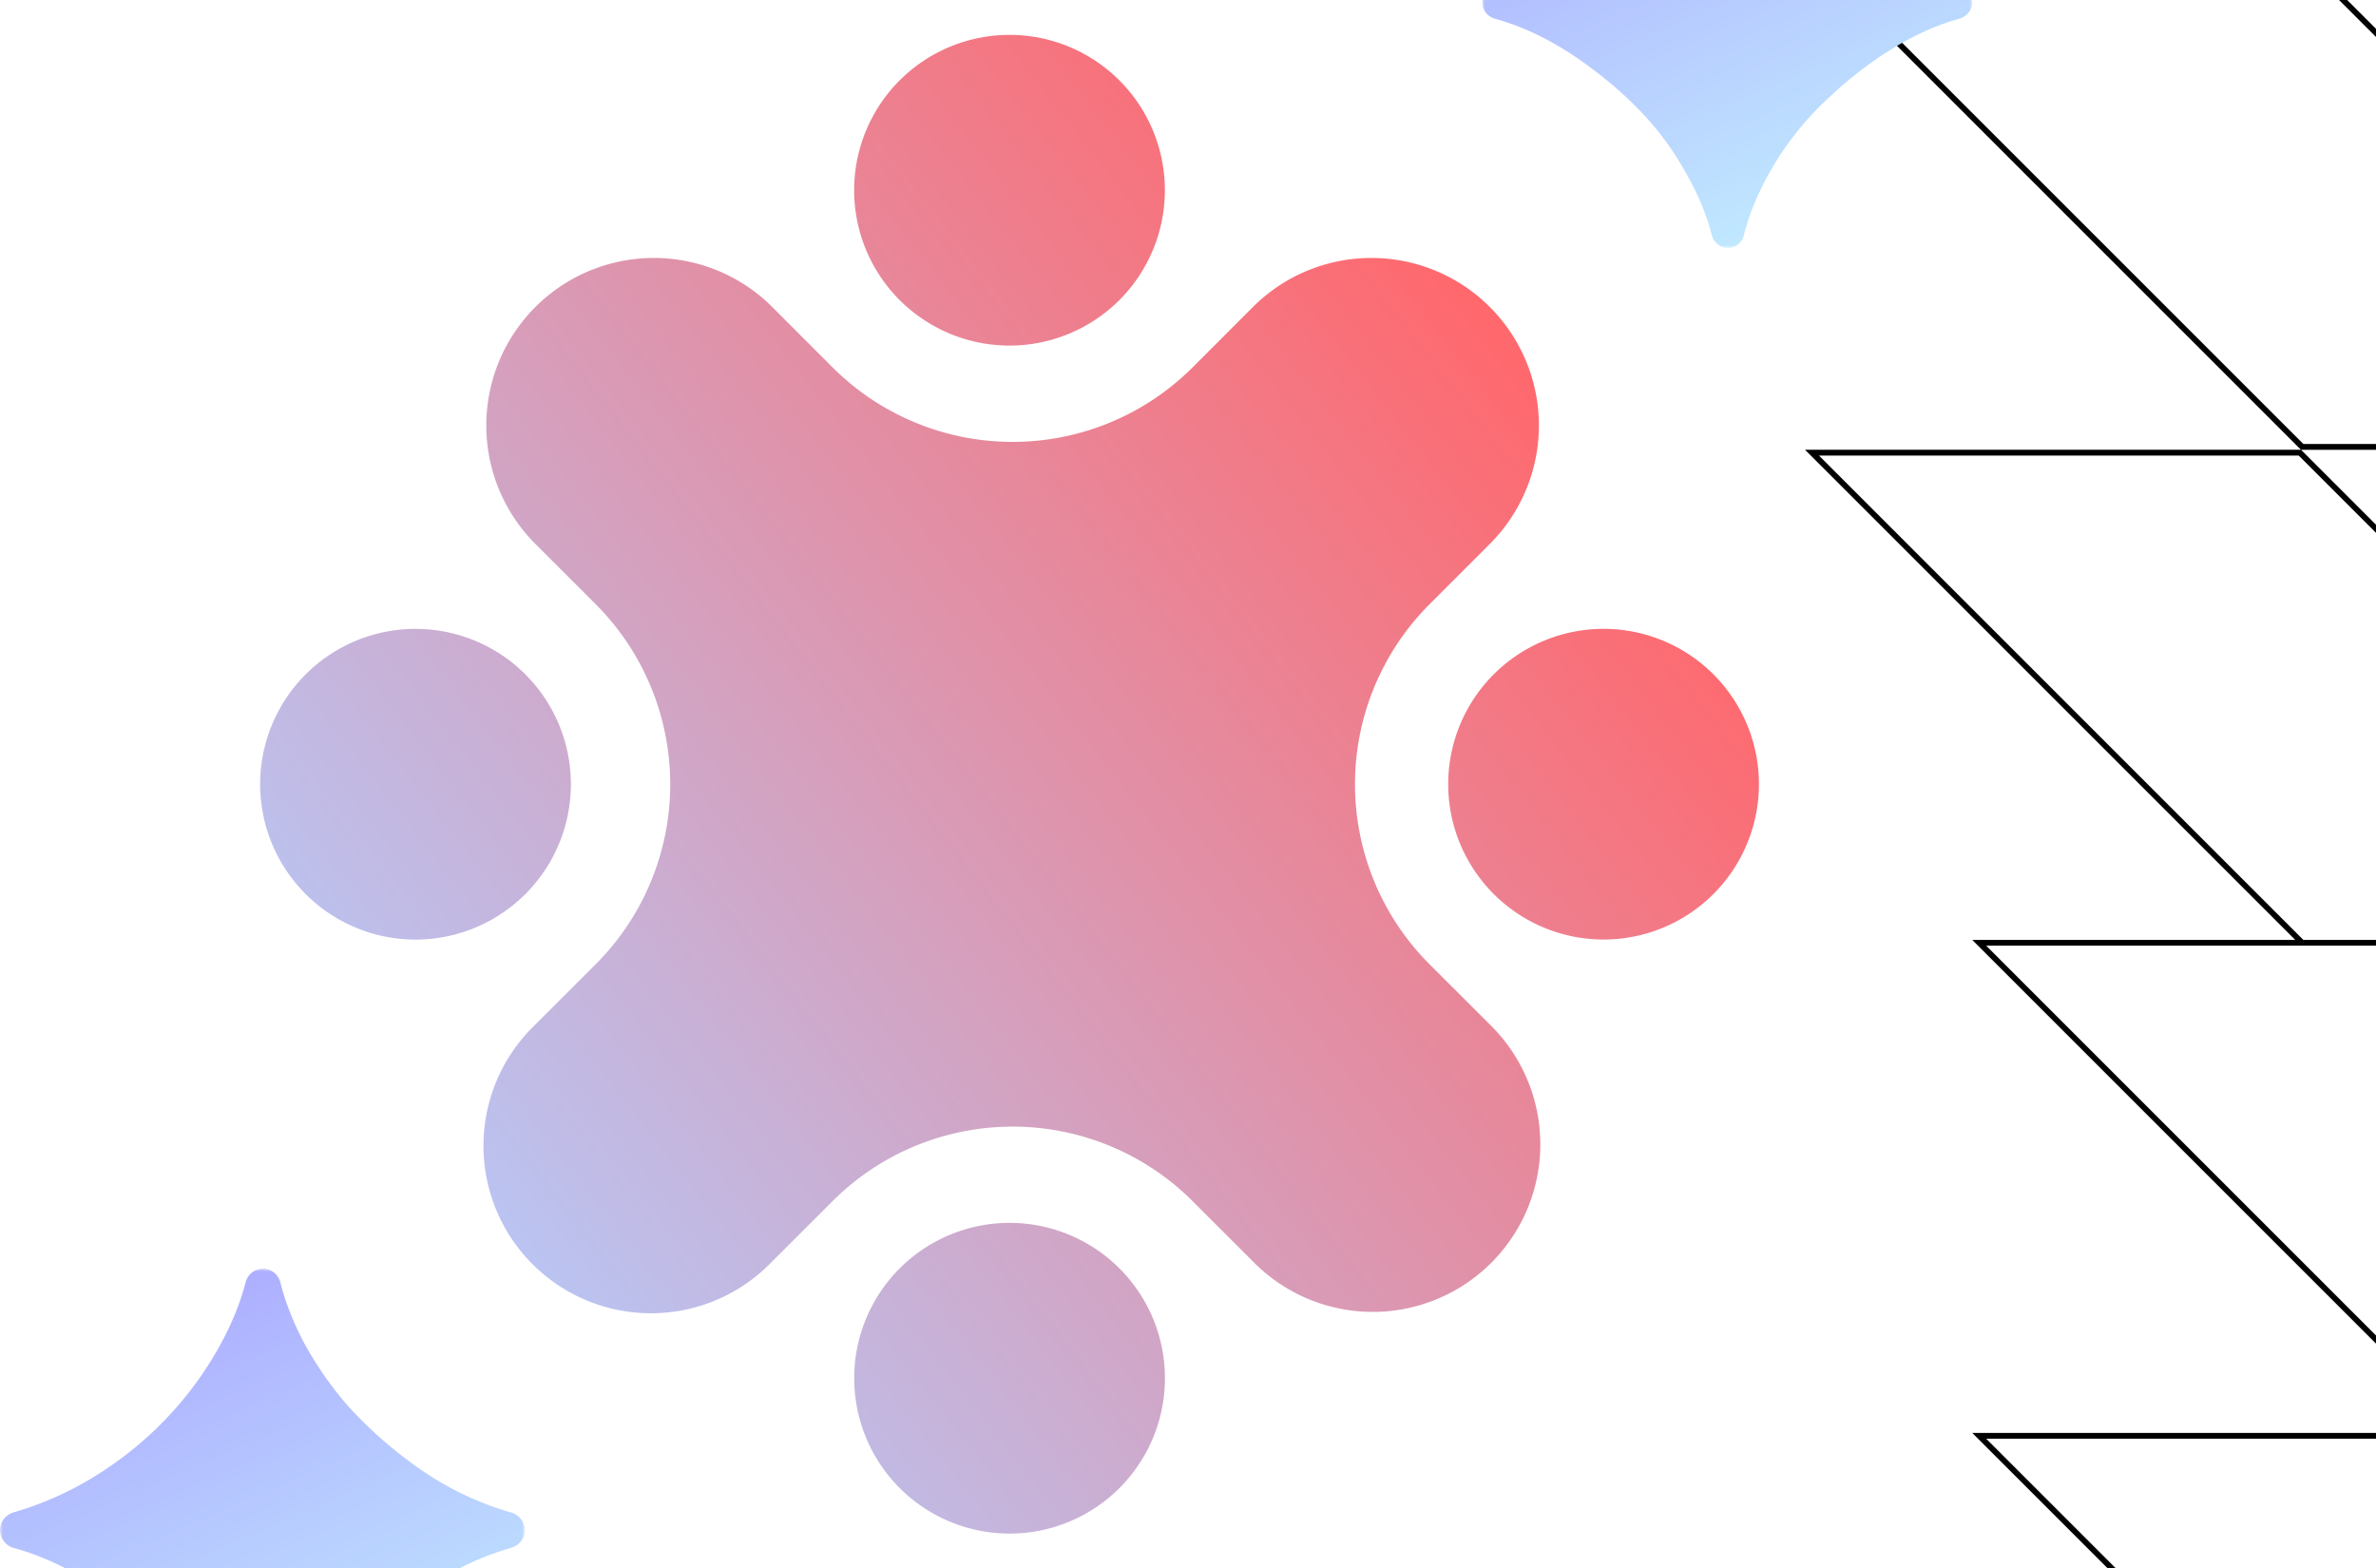 <svg xmlns="http://www.w3.org/2000/svg" width="412" height="272" fill="none"><path stroke="#000" d="M483.8 77.5h-84.6l-85-85h84.6l85 85Zm0 86h-84.6l-85-85h84.6l85 85ZM511.8 248h-84.1l-84.5-84.5h84.1l84.5 84.5Zm0 85.5h-84.1L343.2 249h84.1l84.5 84.5Z"/><path fill="url(#a)" fill-rule="evenodd" d="M72.05 109.06a26.94 26.94 0 1 1 0 53.88 26.94 26.94 0 0 1 0-53.88Zm134.76 99.25a44.16 44.16 0 0 0-62.45 0l-10.69 10.68a29.05 29.05 0 1 1-41.08-41.08l10.69-10.68a44.16 44.16 0 0 0 0-62.46L92.59 94.08A29.05 29.05 0 0 1 133.67 53l10.69 10.7a44.16 44.16 0 0 0 62.45 0L217.5 53a29.05 29.05 0 0 1 41.08 41.08l-10.69 10.7a44.16 44.16 0 0 0 0 62.45l10.69 10.68A29.05 29.05 0 0 1 217.5 219l-10.69-10.68ZM175.05 59.93a26.94 26.94 0 1 0 0-53.88 26.94 26.94 0 0 0 0 53.88ZM202 239.01a26.94 26.94 0 1 1-53.88 0 26.94 26.94 0 0 1 53.88 0ZM305 136a26.94 26.94 0 1 0-53.88-.01 26.94 26.94 0 0 0 53.88 0Z" clip-rule="evenodd"/><g clip-path="url(#b)"><mask id="c" width="91" height="91" x="0" y="220" maskUnits="userSpaceOnUse" style="mask-type:luminance"><path fill="#fff" d="M91 220H0v91h91v-91Z"/></mask><g mask="url(#c)"><path fill="url(#d)" d="M45.62 311a3.14 3.14 0 0 1-3-2.43c-1.1-4.44-3.23-9.16-6.36-14.16-3.71-6-9-11.57-15.88-16.7-5.98-4.52-11.95-7.6-17.93-9.25A3.27 3.27 0 0 1 0 265.35c0-1.44 1-2.68 2.38-3.08a57.33 57.33 0 0 0 16.93-8.14 61.32 61.32 0 0 0 15.64-15.65c3.7-5.41 6.25-10.77 7.63-16.07A3.16 3.16 0 0 1 45.6 220a3.18 3.18 0 0 1 3.03 2.45c.8 3.18 2.05 6.43 3.74 9.75a60 60 0 0 0 8.18 11.85 73.07 73.07 0 0 0 11.37 10.07 53.82 53.82 0 0 0 16.69 8.18 3.21 3.21 0 0 1 2.39 3.06c0 1.46-1.04 2.7-2.44 3.09a47.32 47.32 0 0 0-11.07 4.75 71.26 71.26 0 0 0-12.8 9.6 56.5 56.5 0 0 0-9.71 11.5c-3.14 5-5.26 9.76-6.37 14.26a3.14 3.14 0 0 1-3 2.44Z"/></g></g><g clip-path="url(#e)"><mask id="f" width="85" height="85" x="257" y="-42" maskUnits="userSpaceOnUse" style="mask-type:luminance"><path fill="#fff" d="M342-42h-85v85h85v-85Z"/></mask><g mask="url(#f)"><path fill="url(#g)" d="M299.6 43a2.93 2.93 0 0 1-2.79-2.27c-1.04-4.15-3.02-8.55-5.94-13.22-3.47-5.61-8.41-10.81-14.83-15.61-5.59-4.22-11.17-7.1-16.75-8.63A3.06 3.06 0 0 1 257 .36c0-1.34.93-2.5 2.22-2.87a53.56 53.56 0 0 0 15.82-7.62 57.3 57.3 0 0 0 14.61-14.6c3.46-5.07 5.83-10.07 7.12-15.02A2.95 2.95 0 0 1 299.6-42c1.36 0 2.5.97 2.84 2.29.74 2.97 1.9 6 3.49 9.11a56.1 56.1 0 0 0 7.64 11.07 68.29 68.29 0 0 0 10.62 9.4 50.27 50.27 0 0 0 15.59 7.64A3 3 0 0 1 342 .37c0 1.36-.97 2.52-2.28 2.89-3.35.91-6.8 2.4-10.34 4.43a66.58 66.58 0 0 0-11.95 8.97 52.78 52.78 0 0 0-9.08 10.73c-2.93 4.68-4.91 9.13-5.94 13.33a2.93 2.93 0 0 1-2.8 2.28Z"/></g></g><defs><linearGradient id="a" x1="69.8" x2="271.87" y1="230.21" y2="72.33" gradientUnits="userSpaceOnUse"><stop stop-color="#B3CDFF"/><stop offset="1" stop-color="#FF686D"/></linearGradient><linearGradient id="d" x1="9.33" x2="45.5" y1="227.28" y2="311" gradientUnits="userSpaceOnUse"><stop stop-color="#ACAAFF"/><stop offset="1" stop-color="#C0E8FF"/></linearGradient><linearGradient id="g" x1="265.71" x2="299.5" y1="-35.2" y2="43" gradientUnits="userSpaceOnUse"><stop stop-color="#ACAAFF"/><stop offset="1" stop-color="#C0E8FF"/></linearGradient><clipPath id="b"><path fill="#fff" d="M0 220h91v91H0z"/></clipPath><clipPath id="e"><path fill="#fff" d="M257-42h85v85h-85z"/></clipPath></defs></svg>